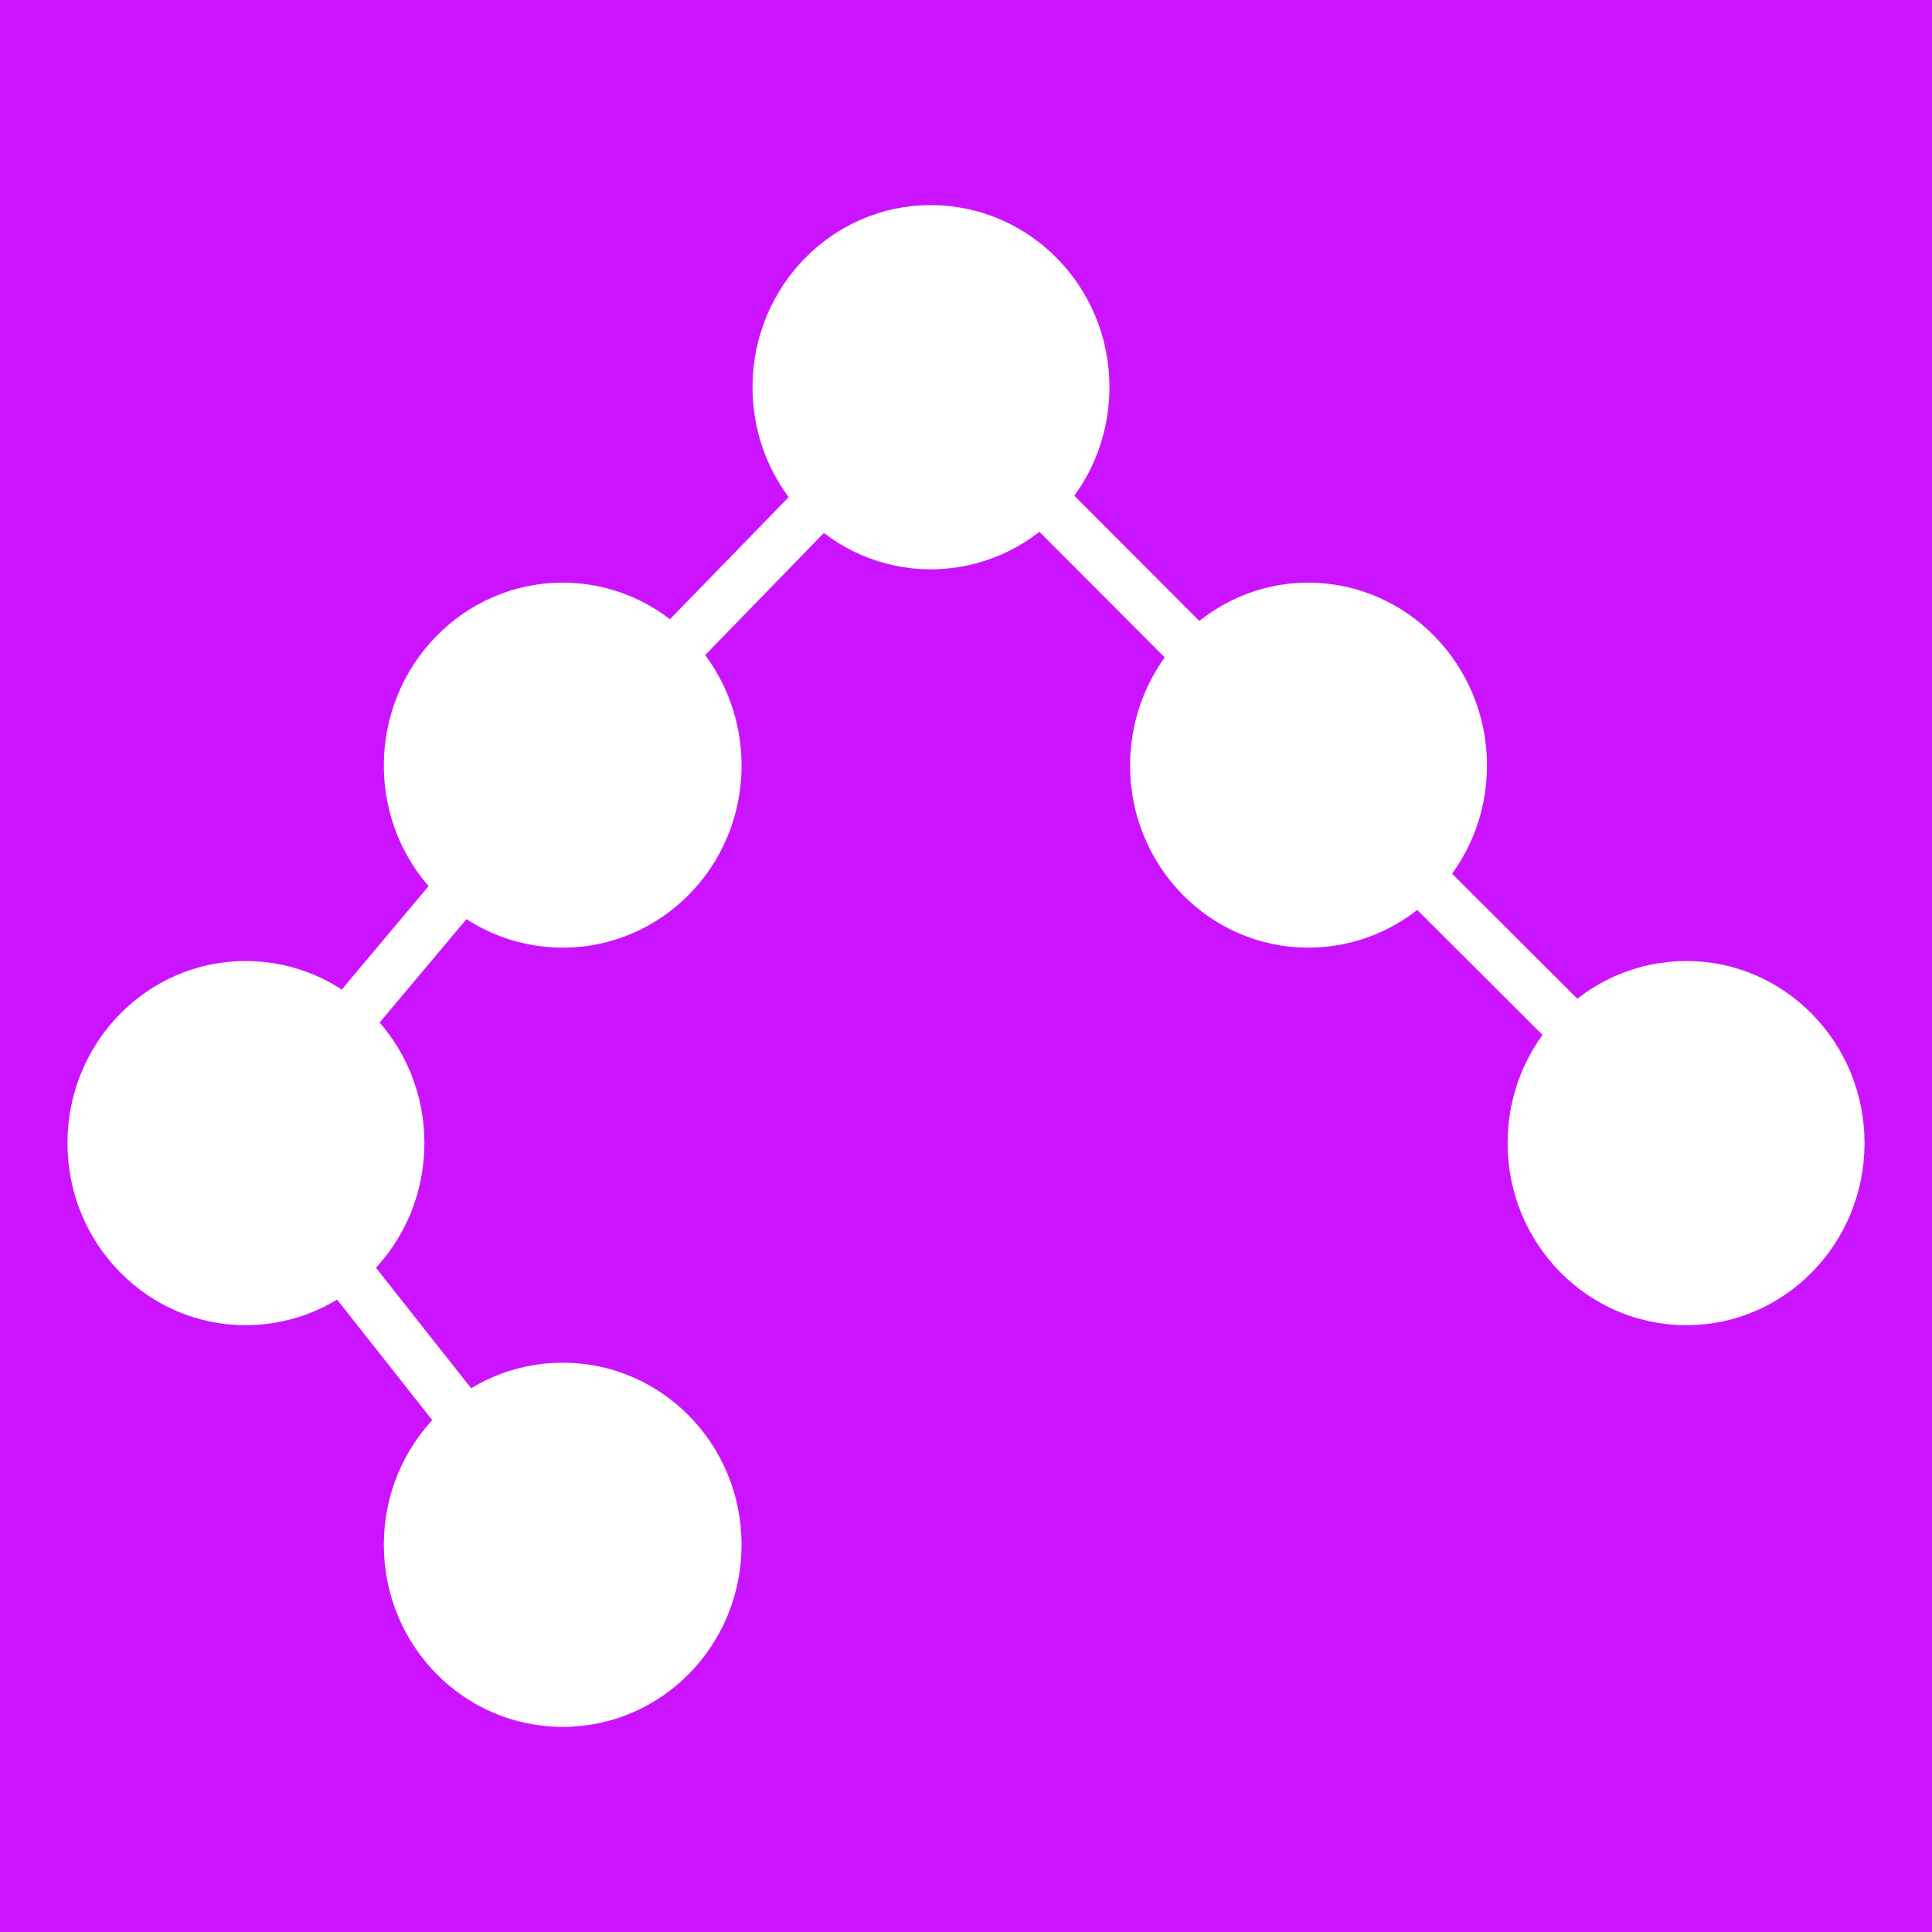 <?xml version="1.0" encoding="utf-8"?>
<svg
	version="1.1"
	xmlns="http://www.w3.org/2000/svg"
	xmlns:xlink="http://www.w3.org/1999/xlink"
	x="0%" y="0%"
	width="100%" height="100%"
	viewBox="0 0 24.0 24.0"
	enable-background="new 0 0 24.0 24.0"
	xml:space="preserve">
	<rect x="0" y="0" width="24.0" height="24.0" fill="#333333" stroke="none"/>
	<path
		fill="#CC13FF"
		fill-opacity="1.000"
		fill-rule="nonzero"
		stroke="#000000"
		stroke-opacity="1.000"
		stroke-width="0.0"
		stroke-linejoin="miter"
		stroke-linecap="square"
		d="M0,0L24.00,0L24.00,24.00L0,24.00z"/>
	<path
		fill="#FFFFFF"
		fill-opacity="1.000"
		fill-rule="nonzero"
		stroke="#FFFFFF"
		stroke-opacity="1.000"
		stroke-width="0.144"
		stroke-linejoin="miter"
		stroke-linecap="square"
		d="M11.56,2.62C12.75,2.62,13.71,3.60,13.71,4.81C13.71,6.02,12.75,7.00,11.56,7.00C10.38,7.00,9.42,6.02,9.42,4.81C9.42,3.60,10.38,2.62,11.56,2.62z"/>
	<path
		fill="#FFFFFF"
		fill-opacity="1.000"
		fill-rule="nonzero"
		stroke="#FFFFFF"
		stroke-opacity="1.000"
		stroke-width="0.144"
		stroke-linejoin="miter"
		stroke-linecap="square"
		d="M16.25,7.31C17.44,7.31,18.40,8.30,18.40,9.51C18.40,10.72,17.44,11.70,16.25,11.70C15.07,11.70,14.11,10.72,14.11,9.51C14.11,8.30,15.07,7.31,16.25,7.31z"/>
	<path
		fill="#FFFFFF"
		fill-opacity="1.000"
		fill-rule="nonzero"
		stroke="#FFFFFF"
		stroke-opacity="1.000"
		stroke-width="0.144"
		stroke-linejoin="miter"
		stroke-linecap="square"
		d="M20.95,12.01C22.13,12.01,23.09,12.99,23.09,14.20C23.09,15.41,22.13,16.39,20.95,16.39C19.76,16.39,18.80,15.41,18.80,14.20C18.80,12.99,19.76,12.01,20.95,12.01z"/>
	<path
		fill="#FFFFFF"
		fill-opacity="1.000"
		fill-rule="nonzero"
		stroke="#FFFFFF"
		stroke-opacity="1.000"
		stroke-width="0.144"
		stroke-linejoin="miter"
		stroke-linecap="square"
		d="M6.99,7.31C8.18,7.31,9.14,8.30,9.14,9.51C9.14,10.72,8.18,11.70,6.99,11.70C5.80,11.70,4.84,10.72,4.84,9.51C4.84,8.30,5.80,7.31,6.99,7.31z"/>
	<path
		fill="#FFFFFF"
		fill-opacity="1.000"
		fill-rule="nonzero"
		stroke="#FFFFFF"
		stroke-opacity="1.000"
		stroke-width="0.144"
		stroke-linejoin="miter"
		stroke-linecap="square"
		d="M3.05,12.01C4.24,12.01,5.20,12.99,5.20,14.20C5.20,15.41,4.24,16.39,3.05,16.39C1.87,16.39,0.91,15.41,0.91,14.20C0.91,12.99,1.87,12.01,3.05,12.01z"/>
	<path
		fill="#FFFFFF"
		fill-opacity="1.000"
		fill-rule="nonzero"
		stroke="#FFFFFF"
		stroke-opacity="1.000"
		stroke-width="0.144"
		stroke-linejoin="miter"
		stroke-linecap="square"
		d="M6.99,17.00C8.18,17.00,9.14,17.98,9.14,19.19C9.14,20.40,8.18,21.38,6.99,21.38C5.80,21.38,4.84,20.40,4.84,19.19C4.84,17.98,5.80,17.00,6.99,17.00z"/>
	<path
		fill="#FFFFFF"
		fill-opacity="1.000"
		fill-rule="nonzero"
		stroke="#FFFFFF"
		stroke-opacity="1.000"
		stroke-width="0.624"
		stroke-linejoin="miter"
		stroke-linecap="square"
		d="M11.56,4.81L16.25,9.51"/>
	<path
		fill="#FFFFFF"
		fill-opacity="1.000"
		fill-rule="nonzero"
		stroke="#FFFFFF"
		stroke-opacity="1.000"
		stroke-width="0.624"
		stroke-linejoin="miter"
		stroke-linecap="square"
		d="M16.25,9.51L20.95,14.20"/>
	<path
		fill="#FFFFFF"
		fill-opacity="1.000"
		fill-rule="nonzero"
		stroke="#FFFFFF"
		stroke-opacity="1.000"
		stroke-width="0.624"
		stroke-linejoin="miter"
		stroke-linecap="square"
		d="M11.56,4.81L6.99,9.51"/>
	<path
		fill="#FFFFFF"
		fill-opacity="1.000"
		fill-rule="nonzero"
		stroke="#FFFFFF"
		stroke-opacity="1.000"
		stroke-width="0.624"
		stroke-linejoin="miter"
		stroke-linecap="square"
		d="M6.99,9.51L3.05,14.20"/>
	<path
		fill="#FFFFFF"
		fill-opacity="1.000"
		fill-rule="nonzero"
		stroke="#FFFFFF"
		stroke-opacity="1.000"
		stroke-width="0.624"
		stroke-linejoin="miter"
		stroke-linecap="square"
		d="M3.05,14.20L6.99,19.19"/>
</svg>